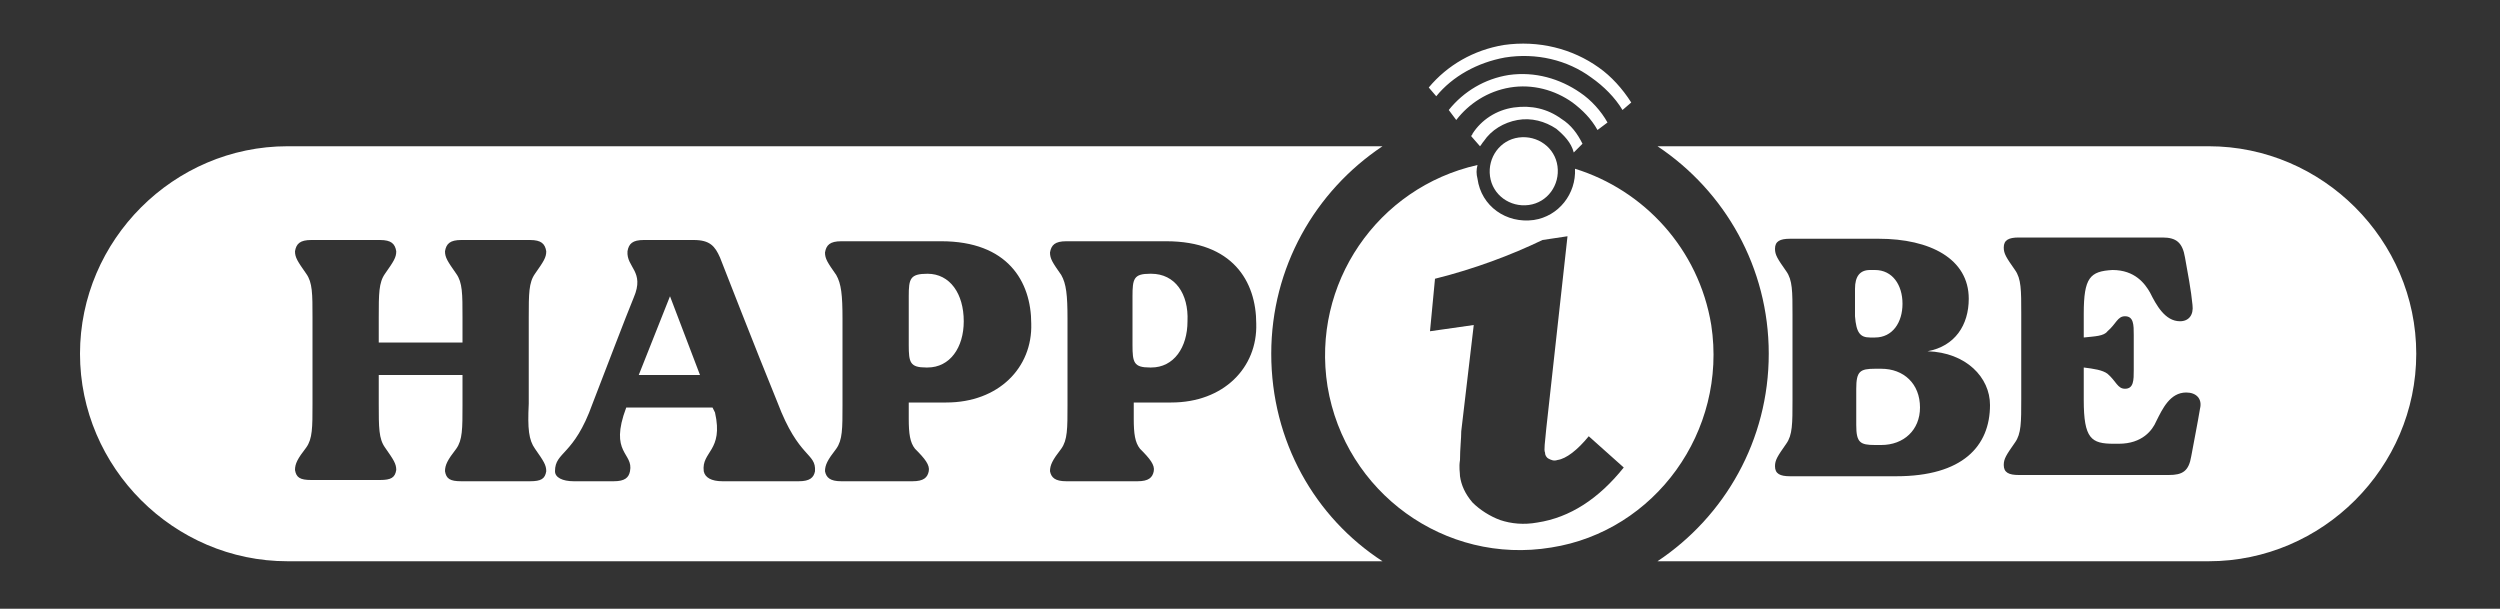 <?xml version="1.0" encoding="utf-8"?>
<!-- Generator: Adobe Illustrator 19.0.0, SVG Export Plug-In . SVG Version: 6.00 Build 0)  -->
<svg version="1.1" id="Layer_1" xmlns="http://www.w3.org/2000/svg" xmlns:xlink="http://www.w3.org/1999/xlink" x="0px" y="0px"
	 viewBox="50 26.3 200 48.7" style="enable-background:new 50 26.3 200 48.7;" xml:space="preserve">
<rect x="50" y="26.3" width="200" height="48.7" fill="#333333" stroke="none"/>
<style type="text/css">
	.st0{fill:#FFFFFF;}
</style>
<g>
	<g>
		<path class="st0" d="M186.9,52.3c-1-6.1-5.4-10.8-10.9-12.5c0.1,2-1.3,3.8-3.3,4.1c-2.2,0.3-4.2-1.1-4.5-3.3
			c-0.1-0.4-0.1-0.7,0-1.1c-8,1.8-13.3,9.5-12,17.7c1.4,8.5,9.4,14.3,17.9,12.9C182.4,68.8,188.2,60.8,186.9,52.3z M173,68.1
			c-1.1,0.2-2.1,0.1-3-0.2c-0.8-0.3-1.6-0.8-2.2-1.4c-0.6-0.7-0.9-1.4-1-2.1c0-0.3-0.1-0.7,0-1.3c0-0.9,0.1-1.7,0.1-2.3l1-8.5
			l-3.5,0.5l0.4-4.2c3.2-0.8,6.1-1.9,8.6-3.1l2-0.3l-1.7,15.4c-0.1,1.1-0.2,1.7-0.1,1.9c0,0.2,0.1,0.4,0.3,0.5s0.4,0.2,0.7,0.1
			c0.7-0.1,1.6-0.8,2.5-1.9l2.8,2.5C177.9,66.2,175.6,67.7,173,68.1z"/>
		<path id="XMLID_24_" class="st0" d="M171.5,37.3c1.5-0.2,2.9,0.8,3.1,2.3c0.2,1.5-0.8,2.9-2.3,3.1c-1.5,0.2-2.9-0.8-3.1-2.3
			C169,38.9,170,37.5,171.5,37.3"/>
		<path class="st0" d="M170.3,29.9L170.3,29.9L170.3,29.9c2.8-0.4,5.5,0.3,7.6,1.8c1,0.7,1.9,1.7,2.6,2.8l-0.7,0.6
			c-0.6-1-1.5-1.9-2.5-2.6c-1.9-1.4-4.4-2-6.9-1.6l0,0l0,0l0,0l0,0c-2.2,0.4-4.2,1.5-5.5,3.1l-0.6-0.7
			C165.8,31.5,167.9,30.3,170.3,29.9L170.3,29.9L170.3,29.9z M178.6,36.1c-0.5-0.9-1.3-1.8-2.2-2.4c-1.6-1.1-3.6-1.7-5.7-1.4l0,0
			l0,0l0,0l0,0c-1.9,0.3-3.6,1.3-4.8,2.8l0.6,0.8c1-1.3,2.5-2.3,4.3-2.6l0,0l0,0l0,0l0,0c1.8-0.3,3.6,0.2,5,1.2
			c0.8,0.6,1.5,1.3,2,2.2L178.6,36.1z M176.6,37.8c-0.4-0.8-0.9-1.5-1.7-2l0,0c-1.1-0.8-2.4-1.1-3.8-0.9l0,0l0,0l0,0l0,0
			c-1.4,0.2-2.6,1-3.3,2.1c0,0.1-0.1,0.1-0.1,0.2l0.7,0.8c0.1-0.1,0.2-0.3,0.3-0.4c0.6-0.9,1.6-1.5,2.7-1.7l0,0l0,0l0,0l0,0
			c1.1-0.2,2.2,0.1,3.1,0.7l0,0c0.6,0.5,1.2,1.1,1.4,1.9L176.6,37.8z"/>
	</g>
	<g>
		<path id="XMLID_20_" class="st0" d="M124.2,48.2L124.2,48.2c-1.4,0-1.5,0.4-1.5,1.8c0,0.7,0,3.2,0,3.9c0,1.4,0.1,1.8,1.4,1.8h0.1
			c1.8,0,2.9-1.6,2.9-3.7C127.1,49.8,126,48.2,124.2,48.2z"/>
		<polygon id="XMLID_19_" class="st0" points="101.1,56.3 106,56.3 103.6,50 		"/>
		<path class="st0" d="M151.7,54.6c0-6.9,3.5-13,8.9-16.6H73c-9.1,0-16.6,7.5-16.6,16.6S63.9,71.2,73,71.2h87.6
			C155.2,67.7,151.7,61.6,151.7,54.6z M92.8,62.2c0.7,1,0.9,1.3,0.9,1.8c-0.1,0.6-0.4,0.8-1.3,0.8c-0.1,0-5.4,0-5.5,0
			c-0.9,0-1.2-0.2-1.3-0.8c0-0.5,0.2-0.9,0.9-1.8c0.5-0.7,0.5-1.6,0.5-3.5v-2.4h-6.7v2.3c0,1.9,0,2.8,0.5,3.5c0.7,1,0.9,1.3,0.9,1.8
			c-0.1,0.6-0.4,0.8-1.3,0.8c-0.1,0-5.4,0-5.5,0c-0.9,0-1.2-0.2-1.3-0.8c0-0.5,0.2-0.9,0.9-1.8c0.5-0.7,0.5-1.6,0.5-3.5v-6.9
			c0-1.9,0-2.8-0.5-3.5c-0.7-1-0.9-1.3-0.9-1.8c0.1-0.6,0.4-0.9,1.3-0.9c0.1,0,5.4,0,5.5,0c0.9,0,1.2,0.3,1.3,0.9
			c0,0.5-0.2,0.8-0.9,1.8c-0.5,0.7-0.5,1.6-0.5,3.5v2H87v-2c0-1.9,0-2.8-0.5-3.5c-0.7-1-0.9-1.3-0.9-1.8c0.1-0.6,0.4-0.9,1.3-0.9
			c0.1,0,5.4,0,5.5,0c0.9,0,1.2,0.3,1.3,0.9c0,0.5-0.2,0.8-0.9,1.8c-0.5,0.7-0.5,1.6-0.5,3.5v6.9C92.2,60.6,92.3,61.5,92.8,62.2z
			 M115.2,64c-0.1,0.5-0.4,0.8-1.3,0.8c-0.2,0-5.3,0-6.1,0c-0.9,0-1.4-0.3-1.5-0.8c-0.2-1.6,1.6-1.6,0.9-4.7l-0.2-0.4h-6.9
			c-1.4,3.7,0.6,3.6,0.3,5.1c-0.1,0.5-0.4,0.8-1.3,0.8c-0.6,0-3.1,0-3.2,0c-0.9,0-1.5-0.3-1.5-0.8c0-1.6,1.5-1.2,3-5.4
			c1.2-3.1,2.6-6.8,3.3-8.5c0.9-2.1-0.6-2.4-0.5-3.7c0.1-0.6,0.4-0.9,1.3-0.9c0.5,0,3.9,0,4,0c1.3,0,1.7,0.5,2.1,1.4
			c0.2,0.5,2.8,7.2,4.6,11.6C113.9,63,115.3,62.5,115.2,64z M125.7,58.5c-2,0-2.4,0-3,0v1.3c0,1.2,0.1,1.9,0.5,2.4
			c0.8,0.8,1.2,1.3,1.1,1.8s-0.4,0.8-1.3,0.8c-0.1,0-5.6,0-5.7,0c-0.9,0-1.2-0.3-1.3-0.8c0-0.5,0.2-0.9,0.9-1.8
			c0.5-0.7,0.5-1.6,0.5-3.5v-6.9c0-1.9-0.1-2.8-0.5-3.5c-0.7-1-0.9-1.3-0.9-1.8c0.1-0.6,0.4-0.9,1.3-0.9c0,0,6.7,0,8,0
			c5.3,0,7.2,3.2,7.2,6.6C132.6,55.7,129.9,58.5,125.7,58.5z M143.7,58.5c-2,0-2.4,0-3,0v1.3c0,1.2,0.1,1.9,0.5,2.4
			c0.8,0.8,1.2,1.3,1.1,1.8c-0.1,0.5-0.4,0.8-1.3,0.8c-0.1,0-5.6,0-5.7,0c-0.9,0-1.2-0.3-1.3-0.8c0-0.5,0.2-0.9,0.9-1.8
			c0.5-0.7,0.5-1.6,0.5-3.5v-6.9c0-1.9-0.1-2.8-0.5-3.5c-0.7-1-0.9-1.3-0.9-1.8c0.1-0.6,0.4-0.9,1.3-0.9c0,0,6.7,0,8,0
			c5.3,0,7.2,3.2,7.2,6.6C150.6,55.7,147.9,58.5,143.7,58.5z"/>
		<path id="XMLID_8_" class="st0" d="M142.1,48.2H142c-1.3,0-1.4,0.4-1.4,1.8c0,0.7,0,3.2,0,3.9c0,1.4,0.1,1.8,1.4,1.8h0.1
			c1.8,0,2.9-1.6,2.9-3.7C145.1,49.8,144,48.2,142.1,48.2z"/>
	</g>
	<g>
		<path id="XMLID_7_" class="st0" d="M199.6,53.3c0.1,0,0.4,0,0.4,0c1.4,0,2.2-1.2,2.2-2.7s-0.8-2.7-2.2-2.7c0,0-0.3,0-0.4,0
			c-0.8,0-1.2,0.5-1.2,1.5c0,0.1,0,2.2,0,2.2C198.5,52.9,198.8,53.3,199.6,53.3z"/>
		<path id="XMLID_5_" class="st0" d="M200.5,55.8c0,0-0.3,0-0.5,0c-1.2,0-1.5,0.2-1.5,1.6c0,0.2,0,2.7,0,2.9c0,1.4,0.3,1.6,1.5,1.6
			c0.1,0,0.4,0,0.5,0c1.8,0,3.1-1.2,3.1-3C203.6,57,202.3,55.8,200.5,55.8z"/>
		<path class="st0" d="M226.7,38h-44.1c5.4,3.6,8.9,9.7,8.9,16.6s-3.5,13-8.9,16.6h44.1c9.1,0,16.6-7.5,16.6-16.6S235.8,38,226.7,38
			z M201.7,64.4c-5.2,0-8.5,0-8.5,0c-0.8,0-1.2-0.2-1.2-0.8c0-0.5,0.2-0.8,0.9-1.8c0.5-0.7,0.5-1.6,0.5-3.5v-6.8
			c0-1.9,0-2.8-0.5-3.5c-0.7-1-0.9-1.3-0.9-1.8c0-0.6,0.4-0.8,1.2-0.8c0.1,0,4.4,0,7.1,0c4.1,0,7.2,1.6,7.2,4.8
			c0,2.1-1.1,3.8-3.3,4.2c3.1,0.1,5,2.1,5,4.3C209.2,62,207,64.4,201.7,64.4z M226,59c-0.2,1.2-0.5,2.7-0.7,3.8
			c-0.2,1.2-0.7,1.5-1.8,1.5c-0.3,0-12,0-12,0c-0.8,0-1.2-0.2-1.2-0.8c0-0.5,0.2-0.8,0.9-1.8c0.5-0.7,0.5-1.6,0.5-3.5v-6.8
			c0-1.9,0-2.8-0.5-3.5c-0.7-1-0.9-1.3-0.9-1.8c0-0.6,0.4-0.8,1.2-0.8c0.1,0,11.2,0,11.5,0c1.1,0,1.6,0.4,1.8,1.6
			c0.2,1.1,0.5,2.7,0.6,3.8c0.1,0.8-0.3,1.3-1,1.3c-1.2,0-1.9-1.3-2.4-2.3c-0.4-0.7-1.2-1.8-3-1.8c-1.8,0.1-2.3,0.6-2.3,3.5v1.9
			c0.9-0.1,1.6-0.1,1.9-0.5c0.7-0.6,0.8-1.2,1.4-1.2c0.7,0,0.7,0.7,0.7,1.5c0,0.4,0,2.4,0,2.8c0,0.8,0,1.5-0.7,1.5
			c-0.6,0-0.7-0.6-1.4-1.2c-0.4-0.3-1.1-0.4-1.9-0.5v2.6c0,3.1,0.6,3.5,2.4,3.5h0.4c1.9,0,2.7-1.1,3-1.8c0.5-1,1.1-2.3,2.4-2.3
			C225.7,57.7,226.2,58.2,226,59z"/>
	</g>
	<g id="XMLID_1_">
		<path id="XMLID_50_" class="st0" d="M146.3,44.8"/>
		<g id="XMLID_45_">
			<path id="XMLID_49_" class="st0" d="M145.9,45.4c0.8,0,2-1.1,0.7-1.1C145.9,44.2,144.6,45.4,145.9,45.4L145.9,45.4z"/>
		</g>
	</g>
</g>
</svg>
